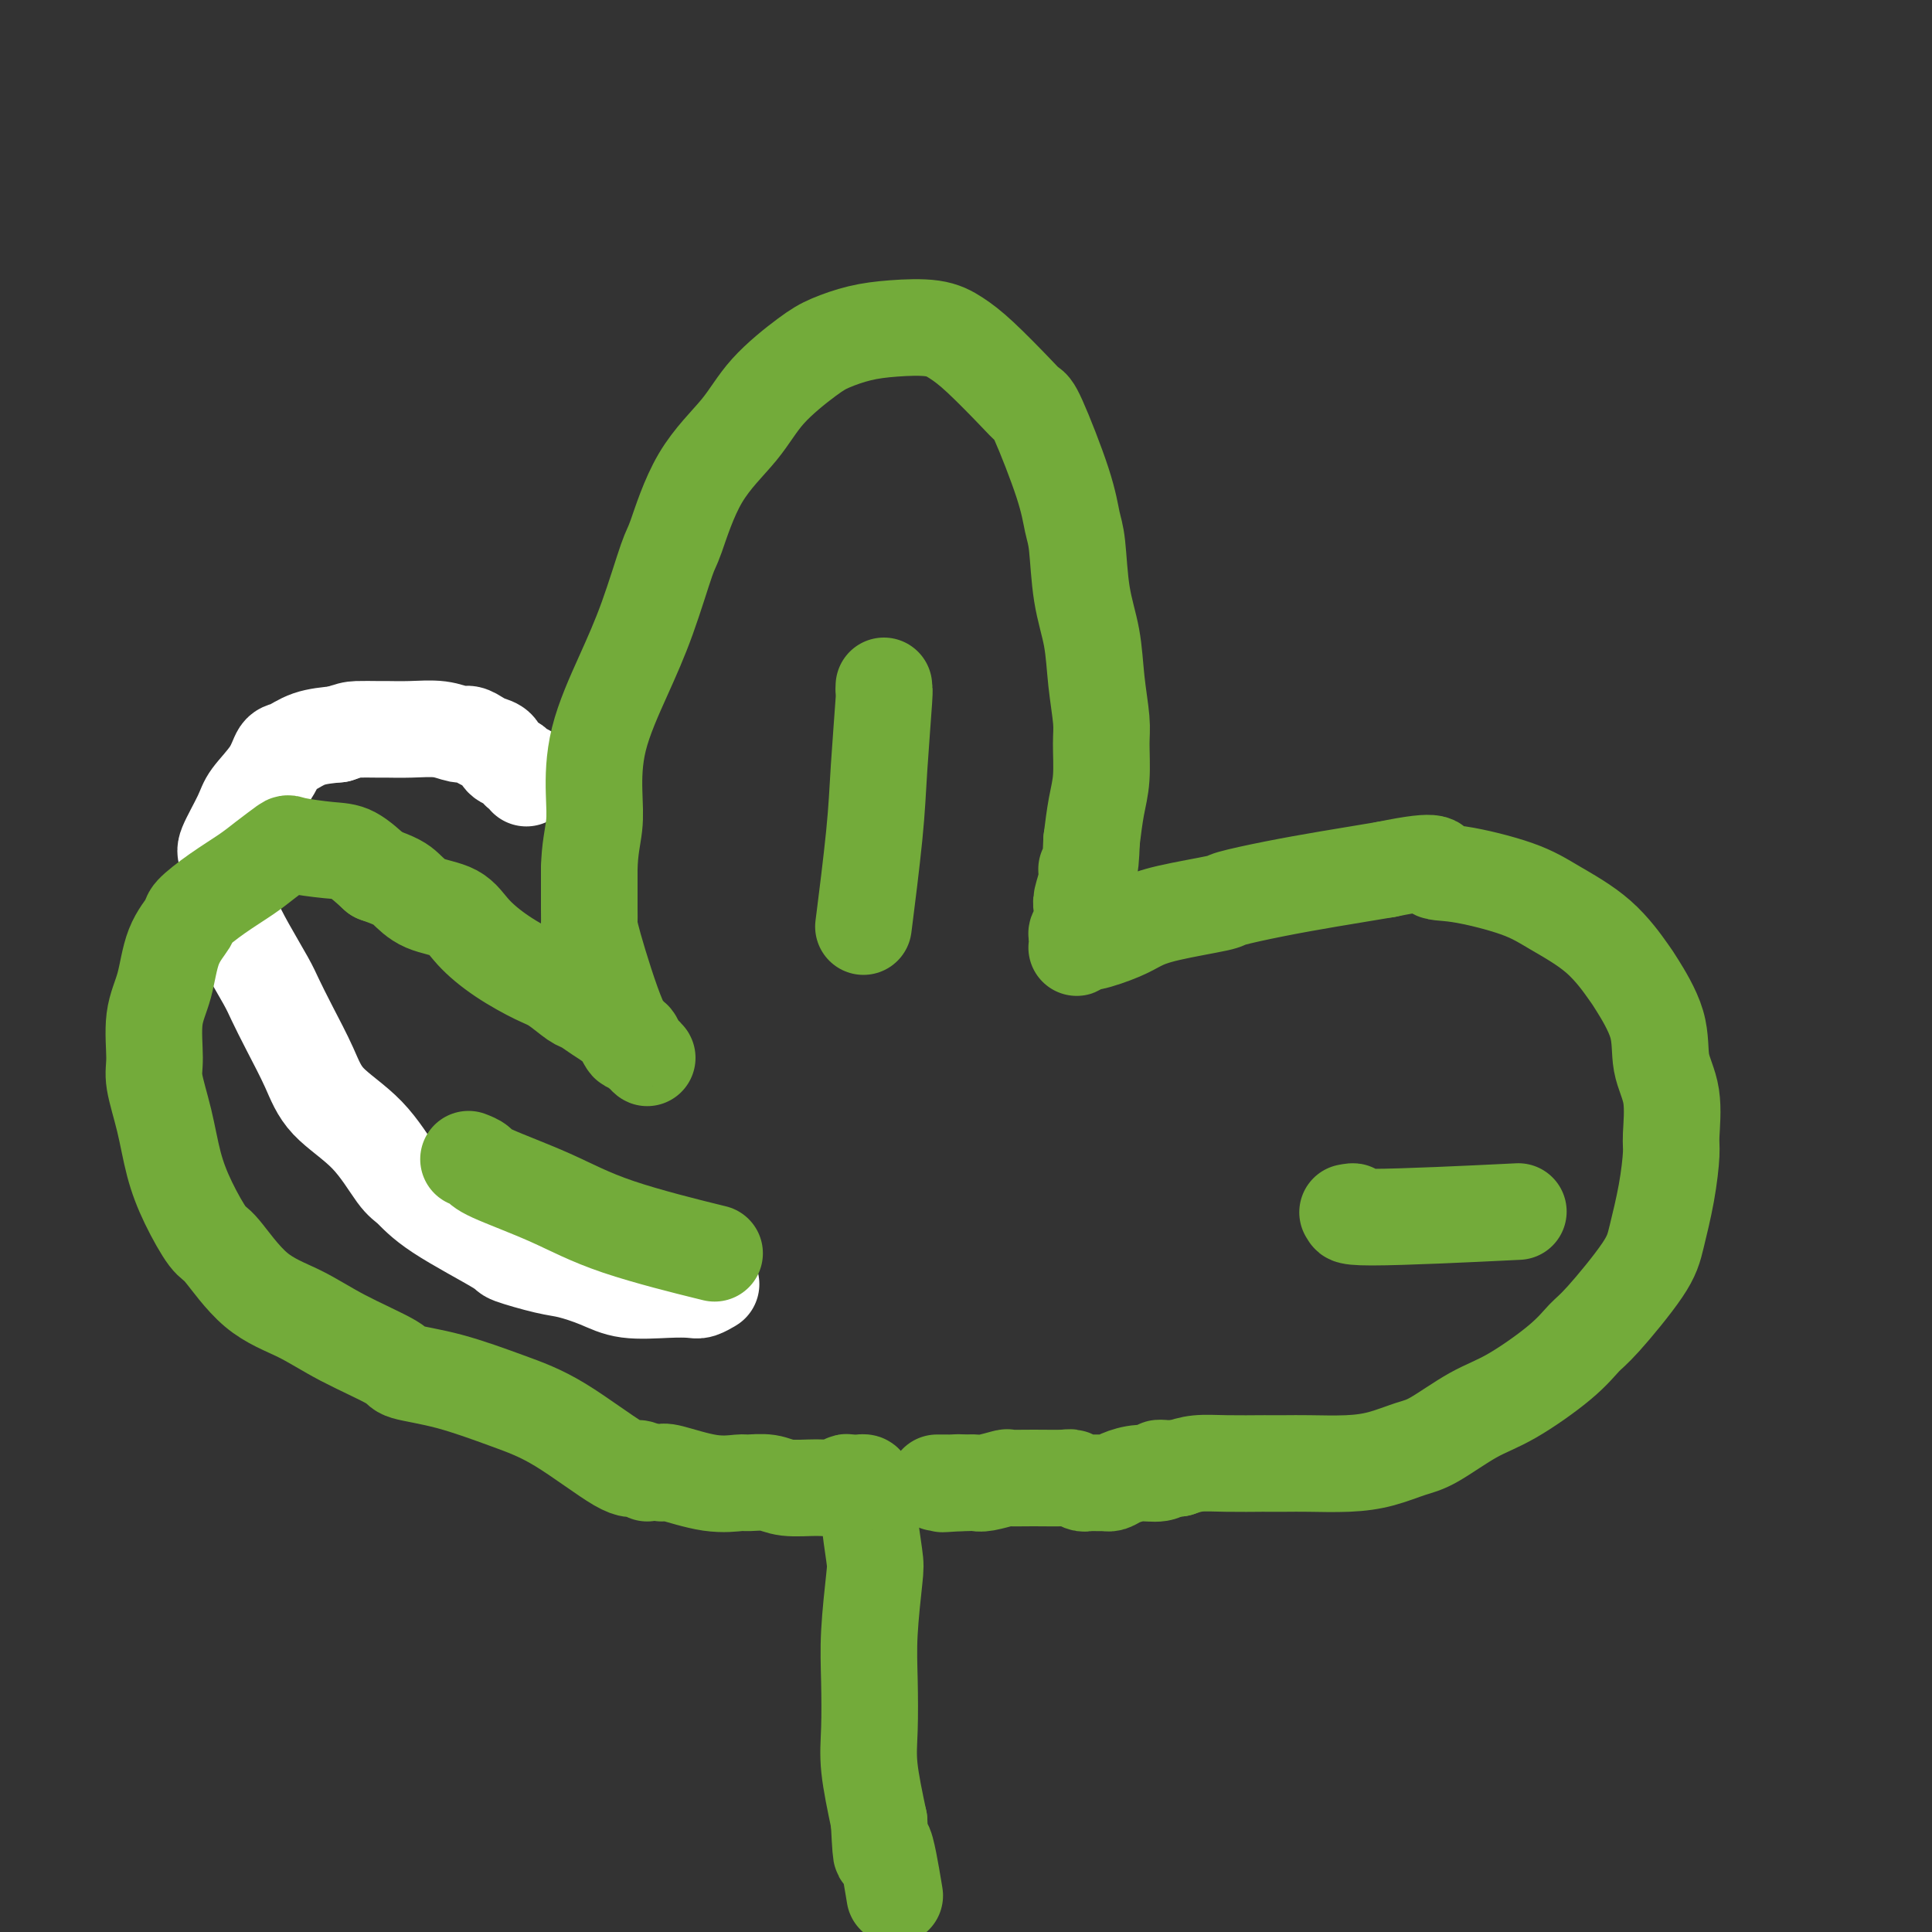 <svg viewBox='0 0 400 400' version='1.1' xmlns='http://www.w3.org/2000/svg' xmlns:xlink='http://www.w3.org/1999/xlink'><rect x="0" y="0" width="400" height="400" fill="#333333" stroke="none"/><g fill='none' stroke='#FFFFFF' stroke-width='20' stroke-linecap='round' stroke-linejoin='round'><path d='M147,266c0.192,-0.112 0.383,-0.225 0,0c-0.383,0.225 -1.342,0.787 -2,1c-0.658,0.213 -1.015,0.078 -2,0c-0.985,-0.078 -2.598,-0.100 -5,0c-2.402,0.100 -5.594,0.321 -8,0c-2.406,-0.321 -4.025,-1.184 -6,-2c-1.975,-0.816 -4.306,-1.585 -6,-2c-1.694,-0.415 -2.750,-0.475 -5,-1c-2.250,-0.525 -5.692,-1.515 -7,-2c-1.308,-0.485 -0.481,-0.466 -3,-2c-2.519,-1.534 -8.383,-4.621 -12,-7c-3.617,-2.379 -4.988,-4.051 -6,-5c-1.012,-0.949 -1.667,-1.175 -3,-3c-1.333,-1.825 -3.344,-5.248 -6,-8c-2.656,-2.752 -5.956,-4.834 -8,-7c-2.044,-2.166 -2.833,-4.416 -4,-7c-1.167,-2.584 -2.711,-5.503 -4,-8c-1.289,-2.497 -2.321,-4.572 -3,-6c-0.679,-1.428 -1.004,-2.207 -2,-4c-0.996,-1.793 -2.662,-4.598 -4,-7c-1.338,-2.402 -2.348,-4.400 -3,-6c-0.652,-1.600 -0.945,-2.800 -1,-5c-0.055,-2.200 0.128,-5.399 0,-7c-0.128,-1.601 -0.568,-1.603 0,-3c0.568,-1.397 2.143,-4.191 3,-6c0.857,-1.809 0.997,-2.635 2,-4c1.003,-1.365 2.871,-3.269 4,-5c1.129,-1.731 1.519,-3.289 2,-4c0.481,-0.711 1.053,-0.576 2,-1c0.947,-0.424 2.271,-1.407 4,-2c1.729,-0.593 3.865,-0.797 6,-1'/><path d='M70,152c2.536,-0.846 2.877,-0.960 4,-1c1.123,-0.040 3.029,-0.007 4,0c0.971,0.007 1.009,-0.013 2,0c0.991,0.013 2.937,0.059 5,0c2.063,-0.059 4.243,-0.223 6,0c1.757,0.223 3.091,0.832 4,1c0.909,0.168 1.394,-0.106 2,0c0.606,0.106 1.332,0.592 2,1c0.668,0.408 1.278,0.739 2,1c0.722,0.261 1.555,0.452 2,1c0.445,0.548 0.501,1.452 1,2c0.499,0.548 1.440,0.739 2,1c0.560,0.261 0.738,0.592 1,1c0.262,0.408 0.606,0.894 1,1c0.394,0.106 0.838,-0.167 1,0c0.162,0.167 0.044,0.776 0,1c-0.044,0.224 -0.012,0.064 0,0c0.012,-0.064 0.006,-0.032 0,0'/></g>
<g fill='none' stroke='#73AB3A' stroke-width='20' stroke-linecap='round' stroke-linejoin='round'><path d='M134,305c-0.688,-0.519 -1.376,-1.038 -2,-1c-0.624,0.038 -1.184,0.634 -4,-1c-2.816,-1.634 -7.889,-5.499 -12,-8c-4.111,-2.501 -7.262,-3.637 -11,-5c-3.738,-1.363 -8.064,-2.952 -12,-4c-3.936,-1.048 -7.481,-1.556 -9,-2c-1.519,-0.444 -1.012,-0.823 -3,-2c-1.988,-1.177 -6.470,-3.151 -10,-5c-3.530,-1.849 -6.107,-3.573 -9,-5c-2.893,-1.427 -6.102,-2.555 -9,-5c-2.898,-2.445 -5.486,-6.205 -7,-8c-1.514,-1.795 -1.954,-1.625 -3,-3c-1.046,-1.375 -2.696,-4.296 -4,-7c-1.304,-2.704 -2.260,-5.191 -3,-8c-0.740,-2.809 -1.264,-5.942 -2,-9c-0.736,-3.058 -1.685,-6.042 -2,-8c-0.315,-1.958 0.004,-2.888 0,-5c-0.004,-2.112 -0.330,-5.404 0,-8c0.330,-2.596 1.318,-4.497 2,-7c0.682,-2.503 1.060,-5.608 2,-8c0.940,-2.392 2.441,-4.071 3,-5c0.559,-0.929 0.175,-1.107 1,-2c0.825,-0.893 2.860,-2.499 5,-4c2.140,-1.501 4.386,-2.896 6,-4c1.614,-1.104 2.598,-1.917 4,-3c1.402,-1.083 3.224,-2.437 4,-3c0.776,-0.563 0.507,-0.337 2,0c1.493,0.337 4.748,0.783 7,1c2.252,0.217 3.501,0.205 5,1c1.499,0.795 3.250,2.398 5,4'/><path d='M78,181c4.141,1.445 4.993,2.059 6,3c1.007,0.941 2.170,2.210 4,3c1.830,0.790 4.326,1.102 6,2c1.674,0.898 2.525,2.381 4,4c1.475,1.619 3.574,3.375 6,5c2.426,1.625 5.180,3.120 7,4c1.820,0.880 2.707,1.144 4,2c1.293,0.856 2.991,2.304 4,3c1.009,0.696 1.330,0.640 2,1c0.670,0.360 1.688,1.136 3,2c1.312,0.864 2.916,1.816 4,3c1.084,1.184 1.646,2.601 2,3c0.354,0.399 0.498,-0.221 1,0c0.502,0.221 1.362,1.281 2,2c0.638,0.719 1.054,1.095 1,1c-0.054,-0.095 -0.579,-0.662 -1,-1c-0.421,-0.338 -0.740,-0.447 -1,-1c-0.260,-0.553 -0.462,-1.551 -1,-2c-0.538,-0.449 -1.412,-0.350 -3,-4c-1.588,-3.650 -3.890,-11.051 -5,-15c-1.110,-3.949 -1.030,-4.448 -1,-5c0.030,-0.552 0.008,-1.158 0,-3c-0.008,-1.842 -0.004,-4.921 0,-8'/><path d='M122,180c0.071,-4.222 0.748,-6.775 1,-9c0.252,-2.225 0.078,-4.120 0,-7c-0.078,-2.880 -0.059,-6.745 1,-11c1.059,-4.255 3.157,-8.900 5,-13c1.843,-4.100 3.430,-7.654 5,-12c1.570,-4.346 3.122,-9.482 4,-12c0.878,-2.518 1.081,-2.418 2,-5c0.919,-2.582 2.554,-7.846 5,-12c2.446,-4.154 5.702,-7.197 8,-10c2.298,-2.803 3.636,-5.367 6,-8c2.364,-2.633 5.752,-5.334 8,-7c2.248,-1.666 3.357,-2.298 5,-3c1.643,-0.702 3.822,-1.475 6,-2c2.178,-0.525 4.355,-0.800 7,-1c2.645,-0.200 5.759,-0.323 8,0c2.241,0.323 3.609,1.092 5,2c1.391,0.908 2.807,1.956 5,4c2.193,2.044 5.165,5.086 7,7c1.835,1.914 2.533,2.702 3,3c0.467,0.298 0.701,0.107 2,3c1.299,2.893 3.661,8.871 5,13c1.339,4.129 1.654,6.408 2,8c0.346,1.592 0.724,2.498 1,5c0.276,2.502 0.452,6.599 1,10c0.548,3.401 1.468,6.106 2,9c0.532,2.894 0.675,5.976 1,9c0.325,3.024 0.830,5.990 1,8c0.170,2.010 0.004,3.065 0,5c-0.004,1.935 0.153,4.752 0,7c-0.153,2.248 -0.615,3.928 -1,6c-0.385,2.072 -0.692,4.536 -1,7'/><path d='M226,174c-0.243,7.793 -0.850,6.277 -1,6c-0.150,-0.277 0.156,0.685 0,2c-0.156,1.315 -0.773,2.982 -1,4c-0.227,1.018 -0.065,1.386 0,2c0.065,0.614 0.031,1.474 0,2c-0.031,0.526 -0.061,0.718 0,1c0.061,0.282 0.213,0.653 0,1c-0.213,0.347 -0.790,0.668 -1,1c-0.210,0.332 -0.053,0.673 0,1c0.053,0.327 0.002,0.639 0,1c-0.002,0.361 0.043,0.770 0,1c-0.043,0.230 -0.175,0.280 0,0c0.175,-0.280 0.659,-0.890 1,-1c0.341,-0.110 0.541,0.279 2,0c1.459,-0.279 4.178,-1.226 6,-2c1.822,-0.774 2.748,-1.376 4,-2c1.252,-0.624 2.829,-1.269 6,-2c3.171,-0.731 7.935,-1.547 10,-2c2.065,-0.453 1.430,-0.544 3,-1c1.570,-0.456 5.346,-1.277 9,-2c3.654,-0.723 7.187,-1.350 11,-2c3.813,-0.650 7.907,-1.325 12,-2'/><path d='M287,180c12.031,-2.500 10.110,-0.749 10,0c-0.110,0.749 1.592,0.495 5,1c3.408,0.505 8.521,1.769 12,3c3.479,1.231 5.325,2.430 8,4c2.675,1.570 6.179,3.510 9,6c2.821,2.490 4.960,5.530 6,7c1.040,1.470 0.982,1.370 2,3c1.018,1.630 3.110,4.988 4,8c0.890,3.012 0.576,5.677 1,8c0.424,2.323 1.585,4.305 2,7c0.415,2.695 0.083,6.105 0,8c-0.083,1.895 0.084,2.276 0,4c-0.084,1.724 -0.420,4.792 -1,8c-0.580,3.208 -1.406,6.557 -2,9c-0.594,2.443 -0.958,3.981 -3,7c-2.042,3.019 -5.764,7.520 -8,10c-2.236,2.480 -2.986,2.941 -4,4c-1.014,1.059 -2.292,2.717 -5,5c-2.708,2.283 -6.844,5.193 -10,7c-3.156,1.807 -5.330,2.512 -8,4c-2.670,1.488 -5.834,3.758 -8,5c-2.166,1.242 -3.334,1.457 -5,2c-1.666,0.543 -3.831,1.413 -6,2c-2.169,0.587 -4.341,0.889 -7,1c-2.659,0.111 -5.806,0.030 -8,0c-2.194,-0.030 -3.437,-0.009 -5,0c-1.563,0.009 -3.446,0.005 -4,0c-0.554,-0.005 0.223,-0.012 -1,0c-1.223,0.012 -4.445,0.042 -7,0c-2.555,-0.042 -4.444,-0.155 -6,0c-1.556,0.155 -2.778,0.577 -4,1'/><path d='M244,304c-6.083,0.091 -3.790,-0.182 -3,0c0.790,0.182 0.078,0.819 -1,1c-1.078,0.181 -2.523,-0.095 -4,0c-1.477,0.095 -2.988,0.561 -4,1c-1.012,0.439 -1.525,0.850 -2,1c-0.475,0.150 -0.911,0.040 -1,0c-0.089,-0.040 0.169,-0.011 0,0c-0.169,0.011 -0.763,0.003 -1,0c-0.237,-0.003 -0.115,-0.001 0,0c0.115,0.001 0.224,0.000 0,0c-0.224,-0.000 -0.781,-0.000 -1,0c-0.219,0.000 -0.099,0.001 0,0c0.099,-0.001 0.177,-0.004 0,0c-0.177,0.004 -0.611,0.015 -1,0c-0.389,-0.015 -0.735,-0.057 -1,0c-0.265,0.057 -0.450,0.212 -1,0c-0.550,-0.212 -1.464,-0.790 -2,-1c-0.536,-0.210 -0.693,-0.053 -2,0c-1.307,0.053 -3.764,0.000 -6,0c-2.236,-0.000 -4.252,0.053 -5,0c-0.748,-0.053 -0.228,-0.210 -1,0c-0.772,0.210 -2.836,0.788 -4,1c-1.164,0.212 -1.429,0.057 -2,0c-0.571,-0.057 -1.449,-0.016 -2,0c-0.551,0.016 -0.776,0.008 -1,0'/><path d='M199,307c-7.139,0.464 -2.486,0.124 -1,0c1.486,-0.124 -0.194,-0.033 -1,0c-0.806,0.033 -0.738,0.009 -1,0c-0.262,-0.009 -0.854,-0.002 -1,0c-0.146,0.002 0.153,0.001 0,0c-0.153,-0.001 -0.758,-0.000 -1,0c-0.242,0.000 -0.121,0.000 0,0'/><path d='M137,305c0.112,-0.227 0.225,-0.454 2,0c1.775,0.454 5.214,1.590 8,2c2.786,0.410 4.920,0.096 6,0c1.080,-0.096 1.108,0.028 2,0c0.892,-0.028 2.649,-0.207 4,0c1.351,0.207 2.297,0.802 4,1c1.703,0.198 4.163,0.001 6,0c1.837,-0.001 3.051,0.196 4,0c0.949,-0.196 1.631,-0.785 2,-1c0.369,-0.215 0.423,-0.055 1,0c0.577,0.055 1.675,0.006 2,0c0.325,-0.006 -0.124,0.030 0,0c0.124,-0.030 0.821,-0.128 1,0c0.179,0.128 -0.161,0.481 0,1c0.161,0.519 0.824,1.202 1,2c0.176,0.798 -0.135,1.710 0,4c0.135,2.290 0.716,5.959 1,8c0.284,2.041 0.271,2.456 0,5c-0.271,2.544 -0.799,7.218 -1,11c-0.201,3.782 -0.074,6.674 0,10c0.074,3.326 0.097,7.088 0,10c-0.097,2.912 -0.313,4.975 0,8c0.313,3.025 1.157,7.013 2,11'/><path d='M182,377c0.571,11.429 0.500,5.000 1,5c0.500,0.000 1.571,6.429 2,9c0.429,2.571 0.214,1.286 0,0'/><path d='M183,142c-0.026,0.544 -0.053,1.087 0,1c0.053,-0.087 0.185,-0.805 0,2c-0.185,2.805 -0.689,9.133 -1,14c-0.311,4.867 -0.430,8.272 -1,14c-0.570,5.728 -1.591,13.779 -2,17c-0.409,3.221 -0.204,1.610 0,0'/><path d='M97,240c0.794,0.310 1.589,0.620 2,1c0.411,0.380 0.439,0.831 3,2c2.561,1.169 7.656,3.056 12,5c4.344,1.944 7.939,3.947 14,6c6.061,2.053 14.589,4.158 18,5c3.411,0.842 1.706,0.421 0,0'/><path d='M279,251c0.774,-0.143 1.548,-0.286 1,0c-0.548,0.286 -2.417,1.000 4,1c6.417,0.000 21.119,-0.714 27,-1c5.881,-0.286 2.940,-0.143 0,0'/></g>
</svg>